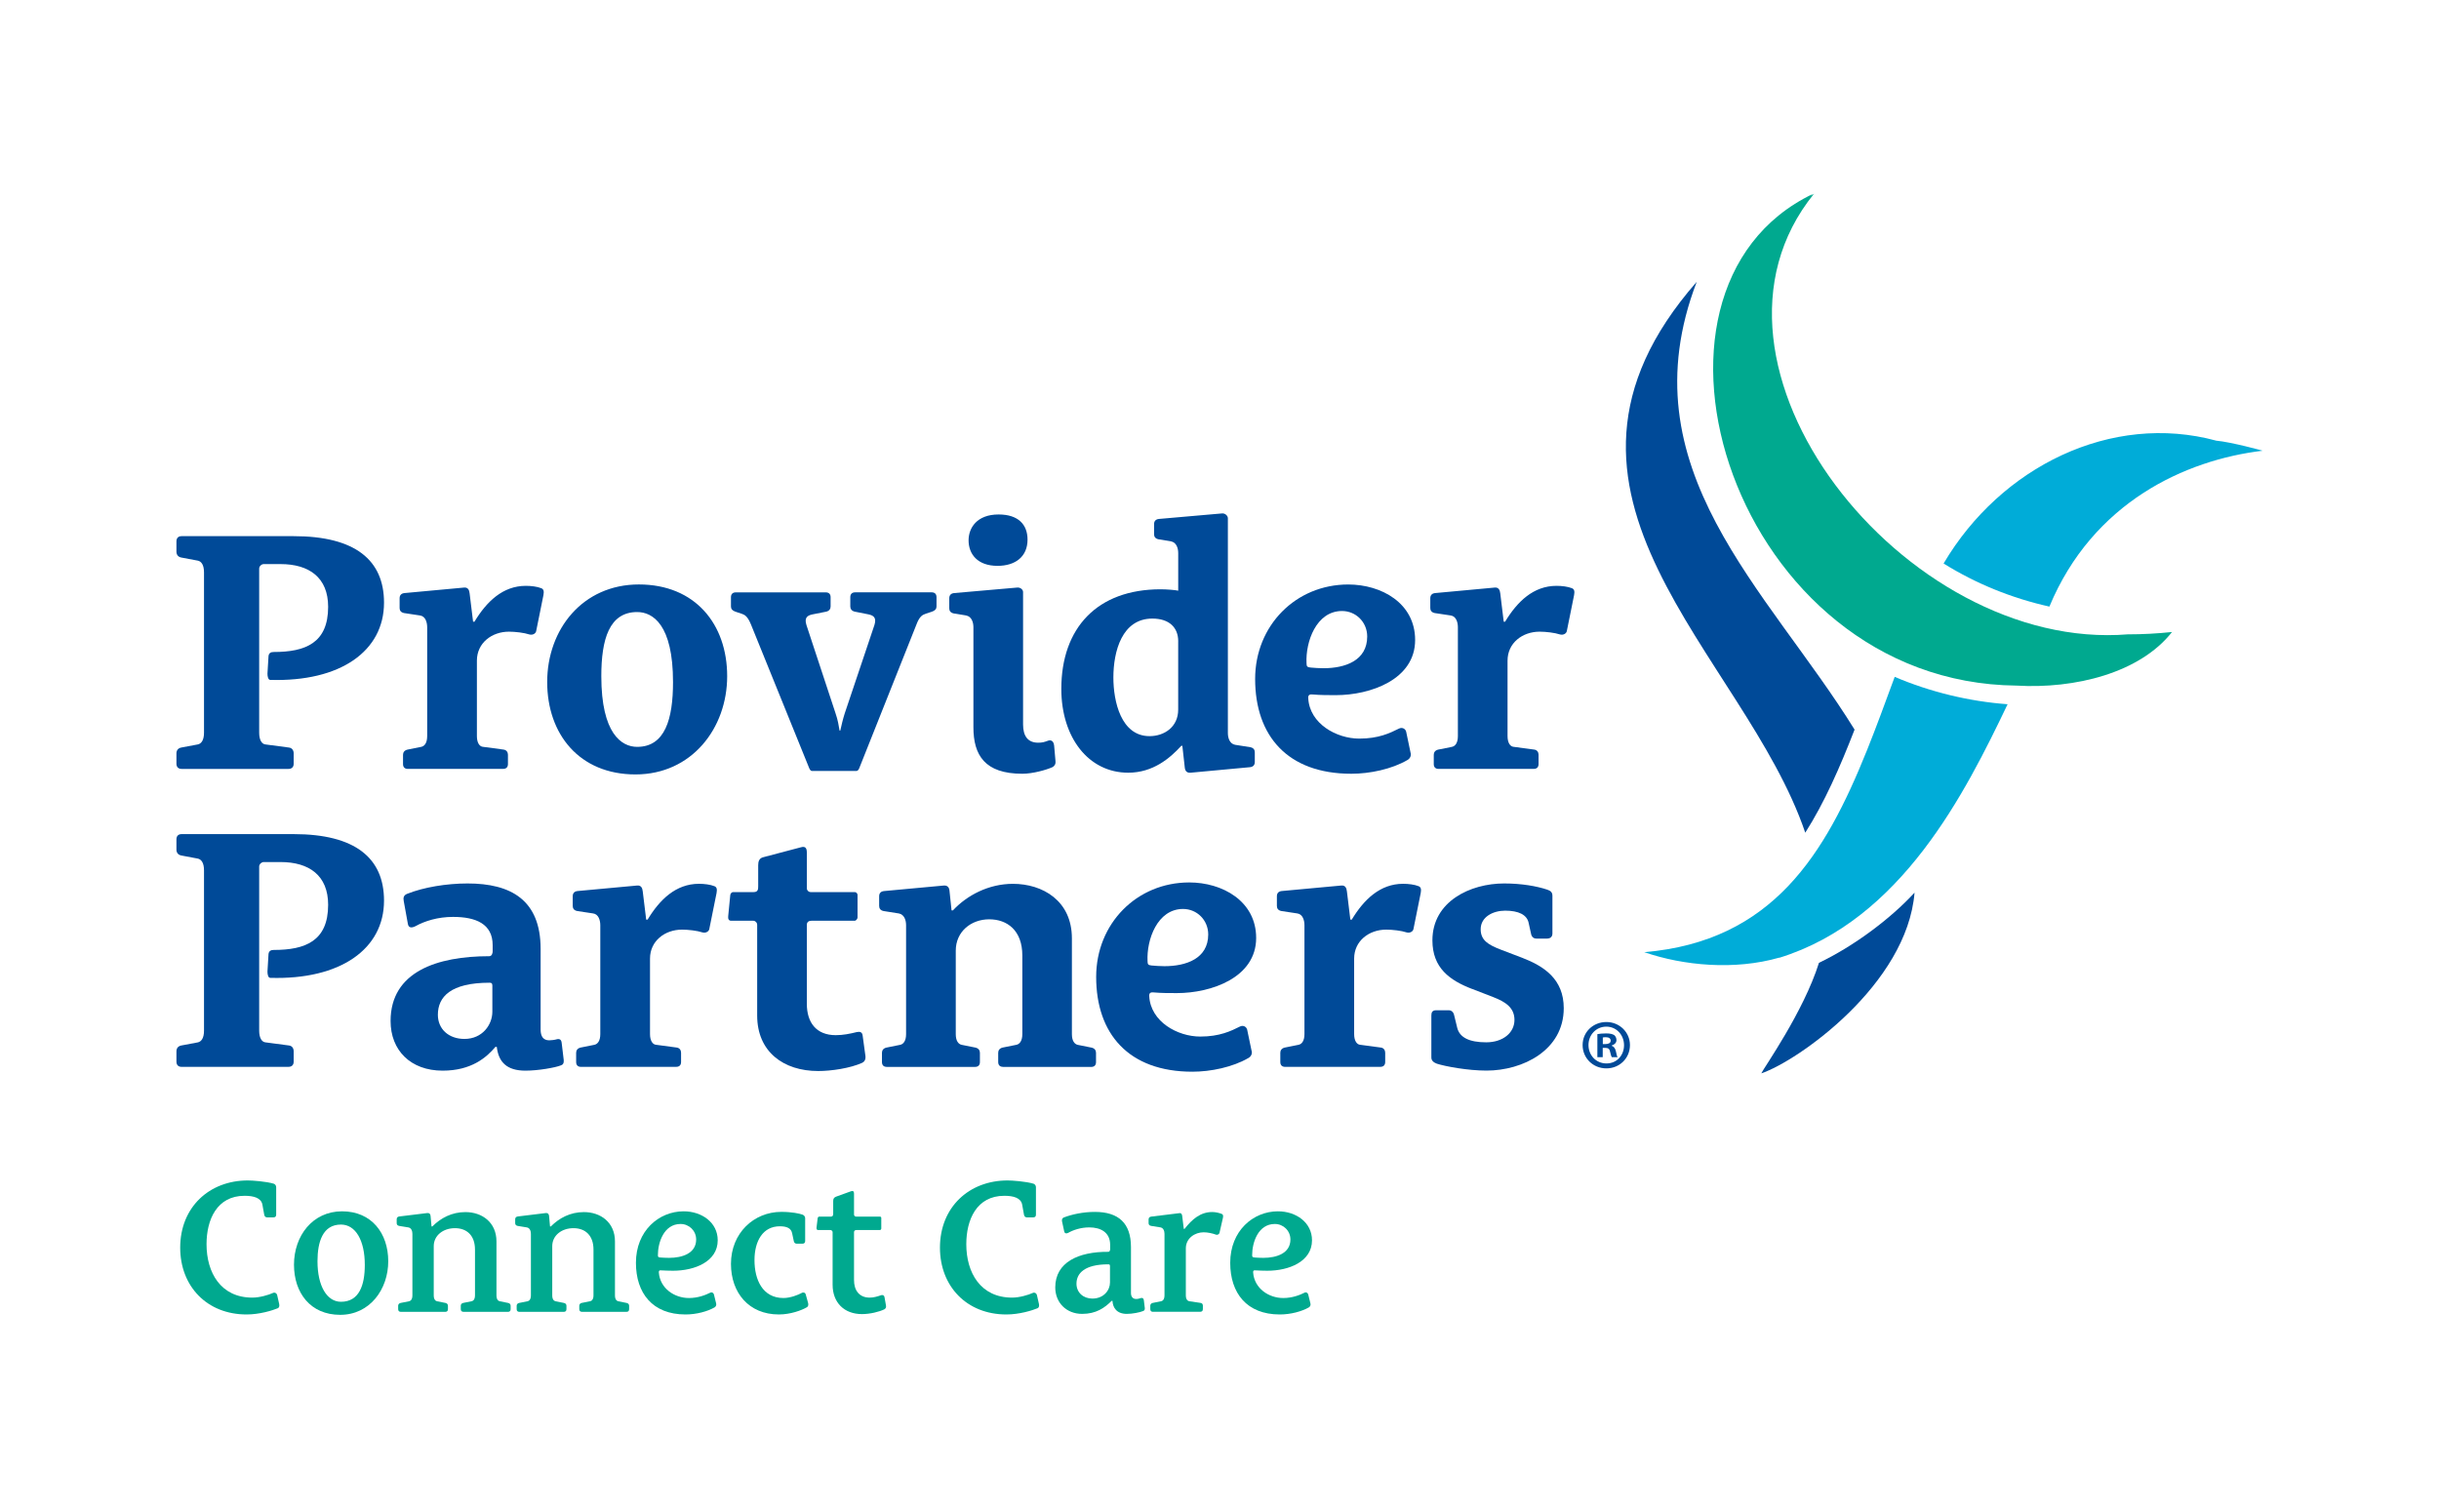<?xml version="1.0" ?>
<svg xmlns="http://www.w3.org/2000/svg" id="Layer_1" data-name="Layer 1" viewBox="-40.9 -40.9 791.8 490.8">
  
  
  <defs>
    
    
    <style>
      .cls-1 {
        fill: #00acd8;
      }

      .cls-2 {
        fill: #004a98;
      }

      .cls-3 {
        fill: #00a98f;
      }
    </style>
    
  
  </defs>
  
  
  <g>
    
    
    <g>
      
      
      <path class="cls-2" d="M509.93,50.6c-60.62,69.15,15.49,120.59,35.23,178.86,6.23-9.77,11.24-21.18,16.01-33.47-28.23-45.65-74.53-84.66-51.24-145.39"/>
      
      
      <path class="cls-2" d="M530.88,307.6c11.84-3.97,47.32-28.86,49.76-58.67-7.91,8.59-19.81,17.42-31.03,22.78-5.01,15.95-17.93,34.14-18.73,35.9"/>
      
      
      <path class="cls-1" d="M678.62,102.18s.09.02.13.04c-.09-.02-.2-.04-.3-.06.06,0,.11.02.17.02-34.11-9.26-70,8.45-88.55,39.88,10.52,6.55,22.11,11.26,34.35,13.99,14.09-33.91,44.19-47.62,69.18-50.6.36.01-10.37-2.87-14.98-3.27M678.54,107.2c.85-.22,1.64-.41,2.4-.59-.69.2-1.48.4-2.4.59"/>
      
      
      <path class="cls-1" d="M565.18,202.74c-13.55,33.69-30.56,61.98-72.28,65.51,12.76,4.4,29.37,5.93,43.83,1.77,0,.02-.01.04-.02.06,39.71-12.26,60.39-53.59,74.14-82.33-12.61-.92-25.31-4.04-36.65-8.89-3,8.15-5.92,16.18-9.02,23.89"/>
      
      
      <path class="cls-3" d="M650,165.05c-72.61,5.95-146.97-87.64-101.99-143.05-.39.23-.76.49-1.15.73.25-.21.47-.43.73-.64-65.38,31.37-25.69,158.7,66.15,159.61,18.94,1.12,40.02-4.07,50.49-17.4-4.84.51-9.6.76-14.23.76"/>
      
    
    </g>
    
    
    <g>
      
      
      <path class="cls-3" d="M49.74,382.56c.12.49,0,1.11-.43,1.29-1.78.74-5.96,2.03-10.14,2.03-12.9,0-21.57-9.16-21.57-21.69,0-13.15,9.46-21.82,21.94-21.82,1.47,0,5.96.31,8.42,1.05.43.12.8.61.8,1.11v8.97c0,.55-.31.86-.86.86h-2.09c-.43,0-.8-.25-.92-.8l-.61-3.38c-.43-2.15-2.83-2.83-5.78-2.83-9.03,0-12.35,7.8-12.35,15.73,0,9.22,4.61,17.33,14.87,17.33,2.4,0,5.28-.86,6.76-1.54.62-.25,1.17.18,1.29.68l.68,3.01Z"/>
      
      
      <path class="cls-3" d="M54.54,369.72c0-9.34,6.02-17.33,15.61-17.33s14.99,7.13,14.99,16.22-5.96,17.39-15.61,17.39-14.99-7.13-14.99-16.28ZM77.53,369.78c0-7.99-3.01-13.09-7.74-13.09-5.9,0-7.62,5.59-7.62,11.92,0,8.05,3.07,13.15,7.62,13.15,5.9,0,7.74-5.35,7.74-11.98Z"/>
      
      
      <path class="cls-3" d="M109.55,385.02c-.55,0-.86-.31-.86-.86v-1.11c0-.43.25-.8.8-.92l2.76-.55c.55-.12,1.05-.68,1.05-1.91v-14.87c0-4.55-2.64-6.94-6.51-6.94s-6.88,2.4-6.88,5.84v15.98c0,1.23.49,1.78,1.04,1.91l2.77.55c.55.12.8.49.8.92v1.11c0,.55-.31.86-.86.86h-14.44c-.55,0-.86-.31-.86-.86v-1.11c0-.43.25-.8.8-.92l2.77-.55c.55-.12,1.05-.68,1.05-1.91v-19.97c0-.86-.31-1.91-1.29-2.09l-3.01-.49c-.61-.12-.8-.49-.8-.92v-1.23c0-.55.31-.86.86-.92l9.09-1.11c.68-.06.98.31,1.05.92l.31,3.44h.25c2.76-2.76,6.33-4.67,10.75-4.67,5.41,0,10.08,3.32,10.08,9.53v17.51c0,1.23.49,1.78,1.04,1.91l2.76.55c.55.12.8.49.8.92v1.11c0,.55-.31.86-.86.86h-14.44Z"/>
      
      
      <path class="cls-3" d="M148.02,385.02c-.55,0-.86-.31-.86-.86v-1.11c0-.43.25-.8.8-.92l2.76-.55c.55-.12,1.05-.68,1.05-1.91v-14.87c0-4.55-2.64-6.94-6.51-6.94s-6.88,2.4-6.88,5.84v15.98c0,1.23.49,1.78,1.04,1.91l2.77.55c.55.12.8.49.8.92v1.11c0,.55-.31.86-.86.86h-14.44c-.55,0-.86-.31-.86-.86v-1.11c0-.43.25-.8.8-.92l2.77-.55c.55-.12,1.05-.68,1.05-1.91v-19.97c0-.86-.31-1.91-1.29-2.09l-3.01-.49c-.61-.12-.8-.49-.8-.92v-1.23c0-.55.31-.86.86-.92l9.09-1.11c.68-.06.98.31,1.05.92l.31,3.44h.25c2.76-2.76,6.33-4.67,10.75-4.67,5.41,0,10.08,3.32,10.08,9.53v17.51c0,1.23.49,1.78,1.04,1.91l2.76.55c.55.12.8.49.8.92v1.11c0,.55-.31.86-.86.86h-14.44Z"/>
      
      
      <path class="cls-3" d="M191.6,382.37c.12.49-.12.98-.55,1.23-2.27,1.29-5.84,2.28-9.4,2.28-10.75,0-16.1-6.95-16.1-16.78,0-10.38,7.44-16.71,15.49-16.71,5.9,0,11.06,3.63,11.06,9.4,0,6.94-7.5,9.89-14.5,9.89-1.41,0-2.7-.06-3.87-.12-.49-.06-.8.06-.74.68.37,5.16,5.04,8.3,9.77,8.3,2.95,0,5.41-.98,6.88-1.72.55-.31,1.11.06,1.23.55l.74,3.01ZM180.05,356.5c-5.47,0-7.37,6.08-7.37,10.08,0,.62.12.74.74.8.8.06,1.91.12,2.89.12,4.3,0,8.79-1.47,8.79-5.96,0-2.89-2.34-5.04-5.04-5.04Z"/>
      
      
      <path class="cls-3" d="M221.47,382.31c.12.55-.06,1.04-.43,1.23-1.66.98-5.28,2.34-9.09,2.34-9.77,0-15.55-7.07-15.55-16.41,0-10.02,7.44-16.9,16.35-16.9,3.44,0,5.96.55,6.94.92.43.18.8.61.8,1.11v7.44c0,.55-.31.86-.86.86h-1.9c-.43,0-.8-.25-.92-.8l-.55-2.58c-.31-1.6-1.66-2.27-3.99-2.27-5.47,0-8.23,4.73-8.23,11s2.58,12.29,9.4,12.29c2.21,0,4.73-.98,5.96-1.66.55-.31,1.17-.06,1.29.55l.8,2.89Z"/>
      
      
      <path class="cls-3" d="M246.73,383.05c.12.55-.18.98-.55,1.17-1.66.8-4.61,1.54-7.25,1.54-5.78,0-9.53-3.75-9.53-9.53v-17.08c0-.43-.43-.68-.74-.68h-3.99c-.37,0-.55-.31-.49-.8l.37-3.07c.06-.25.25-.49.49-.49h3.81c.61,0,.74-.43.74-.92v-4.12c0-.68.18-1.11.86-1.41l4.92-1.78c.68-.25.98.06.98.74v6.82c0,.37.31.67.68.67h7.74c.25,0,.43.18.43.43v3.44c0,.18-.18.49-.43.49h-7.68c-.43,0-.74.25-.74.68v15.55c0,3.32,1.66,5.71,5.1,5.71,1.29,0,2.52-.37,3.75-.8.49-.12.98.06,1.05.68l.49,2.76Z"/>
      
      
      <path class="cls-3" d="M296.39,382.56c.12.49,0,1.11-.43,1.29-1.78.74-5.96,2.03-10.14,2.03-12.9,0-21.57-9.16-21.57-21.69,0-13.15,9.46-21.82,21.94-21.82,1.47,0,5.96.31,8.42,1.05.43.12.8.61.8,1.11v8.97c0,.55-.31.86-.86.86h-2.09c-.43,0-.8-.25-.92-.8l-.61-3.38c-.43-2.15-2.83-2.83-5.78-2.83-9.03,0-12.35,7.8-12.35,15.73,0,9.22,4.61,17.33,14.87,17.33,2.4,0,5.28-.86,6.76-1.54.62-.25,1.17.18,1.29.68l.68,3.01Z"/>
      
      
      <path class="cls-3" d="M330.75,383.79c.06.55-.18.86-.55.98-1.05.43-3.44.92-5.28.92-3.26,0-4.55-1.97-4.67-4.24h-.25c-2.27,2.27-5.04,4.24-9.59,4.24-5.16,0-8.73-3.69-8.73-8.6,0-8.17,7.56-11.62,17.21-11.55.49,0,.61-.55.61-.86v-1.41c0-4-3.01-5.66-6.76-5.66-2.7,0-5.16.8-6.88,1.78-.61.31-1.17.18-1.29-.55l-.68-3.13c-.12-.55,0-1.05.49-1.29,2.7-1.05,6.39-1.84,10.14-1.84,7.68,0,11.74,3.63,11.74,11.43v14.93c0,1.17.61,1.91,1.66,1.91.62,0,.98-.12,1.6-.31.49-.12.86.12.92.74l.31,2.52ZM319.44,370.15c0-.43-.12-.55-.55-.55-7.62,0-10.32,2.89-10.32,6.27,0,2.89,2.21,4.85,5.16,4.85,3.69,0,5.72-2.7,5.72-5.22v-5.34Z"/>
      
      
      <path class="cls-3" d="M333.39,385.02c-.55,0-.86-.31-.86-.86v-1.11c0-.43.25-.8.8-.92l2.76-.55c.55-.12,1.05-.68,1.05-1.91v-19.97c0-.86-.31-1.91-1.29-2.09l-3.07-.49c-.62-.12-.8-.49-.8-.92v-1.17c0-.55.31-.86.86-.92l9.03-1.11c.74-.12.98.31,1.04,1.04l.49,4.05h.25c2.46-3.13,5.16-5.47,8.97-5.47,1.04,0,2.21.25,3.13.62.43.18.49.61.37,1.23l-1.11,4.86c-.06.43-.61.86-1.23.61-.98-.37-2.58-.74-3.93-.74-2.83,0-5.78,1.91-5.78,5.22v15.24c0,1.23.49,1.78,1.04,1.91l3.69.55c.62.06.8.49.8.92v1.11c0,.55-.31.86-.86.86h-15.36Z"/>
      
      
      <path class="cls-3" d="M384.53,382.37c.12.49-.12.98-.55,1.23-2.27,1.29-5.84,2.28-9.4,2.28-10.75,0-16.1-6.95-16.1-16.78,0-10.38,7.44-16.71,15.49-16.71,5.9,0,11.06,3.63,11.06,9.4,0,6.94-7.5,9.89-14.5,9.89-1.41,0-2.7-.06-3.87-.12-.49-.06-.8.06-.74.68.37,5.16,5.04,8.3,9.77,8.3,2.95,0,5.41-.98,6.88-1.72.55-.31,1.11.06,1.23.55l.74,3.01ZM372.97,356.5c-5.47,0-7.37,6.08-7.37,10.08,0,.62.12.74.74.8.8.06,1.9.12,2.89.12,4.3,0,8.79-1.47,8.79-5.96,0-2.89-2.33-5.04-5.04-5.04Z"/>
      
    
    </g>
    
    
    <path class="cls-2" d="M18.06,208.75c-1.01,0-1.68-.56-1.68-1.68v-3.36c0-.9.45-1.68,1.57-1.9l5.37-1.01c1.12-.23,2.01-1.34,2.01-3.81v-52.05c0-2.46-.89-3.58-2.01-3.81l-5.37-1.01c-1.12-.22-1.57-1.01-1.57-1.9v-3.36c0-1.12.67-1.68,1.68-1.68h36.38c19.92,0,29.33,7.73,29.33,21.6,0,15.67-14.1,25.75-36.94,25.07-.67,0-.9-1.12-.9-2.01l.34-5.71c.11-1.01.78-1.34,1.68-1.34,10.3,0,17.68-2.91,17.68-14.66,0-9.51-6.16-13.88-15.45-13.88h-5.48c-.67,0-1.46.67-1.46,1.46v53.28c0,2.46.9,3.69,2.02,3.81l7.61,1.01c1.12.11,1.57,1.01,1.57,1.9v3.36c0,1.12-.67,1.68-1.68,1.68H18.06Z"/>
    
    
    <path class="cls-2" d="M91.51,208.75c-1.01,0-1.57-.56-1.57-1.57v-3.02c0-.78.45-1.46,1.46-1.68l4.48-.9c1.01-.22,1.9-1.23,1.9-3.47v-35.37c0-1.57-.56-3.58-2.35-3.81l-5.15-.78c-1.12-.23-1.45-.9-1.45-1.68v-3.13c0-1.01.56-1.57,1.57-1.68l19.37-1.79c1.23-.11,1.68.78,1.79,1.9l1.12,9.18h.45c3.92-6.49,9.18-11.64,16.68-11.64,1.68,0,3.69.23,5.04.78.78.34.89,1.01.67,2.24l-2.35,11.64c-.11.78-1.12,1.45-2.24,1.12-1.68-.56-4.59-.9-6.6-.9-5.6,0-10.41,3.69-10.41,9.4v24.51c0,2.24.9,3.36,1.9,3.47l6.72.9c1.01.11,1.46.9,1.46,1.68v3.02c0,1.01-.56,1.57-1.57,1.57h-30.9Z"/>
    
    
    <path class="cls-2" d="M177.59,180.54c0-18.69-6.61-22.72-11.64-22.72-9.07,0-11.64,8.84-11.64,20.82,0,18.69,6.6,22.95,11.64,22.95,9.07,0,11.64-9.07,11.64-21.04M136.74,180.54c0-17.13,11.53-31.68,29.77-31.68s28.66,12.87,28.66,29.78-11.53,31.9-29.77,31.9-28.66-13.1-28.66-30"/>
    
    
    <path class="cls-2" d="M222.71,209.42c-.34,0-.67-.34-.9-.9l-18.92-46.68c-1.12-2.69-2.02-3.13-3.02-3.47l-2.02-.67c-1.01-.34-1.45-.9-1.45-1.68v-3.02c0-1.01.56-1.57,1.57-1.57h29.21c1.01,0,1.57.56,1.57,1.57v3.02c0,.78-.45,1.46-1.45,1.68l-4.48.89c-1.57.34-2.69,1.01-1.91,3.47l9.41,28.54c.89,2.58,1,3.92,1.34,5.71h.23c.34-1.57.9-3.92,1.45-5.6l9.63-28.66c.78-2.46-.34-3.13-1.9-3.47l-4.48-.89c-1.01-.23-1.45-.9-1.45-1.68v-3.02c0-1.01.56-1.57,1.57-1.57h24.85c1.01,0,1.57.56,1.57,1.57v3.02c0,.78-.45,1.34-1.46,1.68l-2.02.67c-1.01.34-2.01.78-3.02,3.47l-18.58,46.68c-.22.56-.56.9-.89.9h-14.44Z"/>
    
    
    <path class="cls-2" d="M282.94,142.82c-6.49,0-9.4-3.81-9.4-8.28,0-4.03,2.69-8.4,9.74-8.4,6.49,0,9.4,3.36,9.4,8.17,0,5.49-3.92,8.51-9.74,8.51M301.75,206.29c.11.9-.34,1.57-1.01,1.9-2.01.9-6.38,2.13-9.74,2.13-12.2,0-15.89-6.04-15.89-15.11v-32.46c0-1.57-.56-3.47-2.35-3.81l-4.03-.67c-1.12-.23-1.46-.9-1.46-1.68v-3.25c0-1.01.56-1.57,1.57-1.68l20.48-1.79c.9-.11,1.91.56,1.91,1.46v42.98c0,3.81,1.57,5.93,4.92,5.93,1.34,0,2.02-.22,3.25-.67.23-.11,1.68-.45,1.91,1.57l.45,5.15Z"/>
    
    
    <path class="cls-2" d="M341.6,167.33c0-4.48-2.91-7.39-8.4-7.39-9.85,0-12.65,10.63-12.65,19.14,0,7.73,2.46,19.03,11.75,19.03,4.7,0,9.29-2.91,9.29-8.62v-22.16ZM345.63,209.98c-1.23.11-1.79-.56-1.9-1.68l-.79-7.05h-.34c-3.69,4.03-9.18,8.73-17.24,8.73-12.87,0-21.71-11.42-21.71-27.2,0-19.81,11.64-32.35,32.24-32.35,1.9,0,4.81.23,5.71.45v-12.2c0-1.57-.56-3.47-2.35-3.81l-4.03-.67c-1.12-.22-1.46-.9-1.46-1.68v-3.25c0-1.01.56-1.57,1.57-1.68l20.48-1.79c.9-.11,1.91.67,1.91,1.57v69.74c0,1.57.56,3.47,2.35,3.81l4.93.78c1.12.23,1.46.9,1.46,1.68v3.13c0,1.01-.56,1.57-1.57,1.68l-19.25,1.79Z"/>
    
    
    <path class="cls-2" d="M394.78,157.48c-8.4,0-11.87,10.07-11.53,16.9,0,1.12.22,1.34,1.34,1.46,1.23.11,2.8.22,4.14.22,7.05,0,14.22-2.46,14.22-10.3,0-4.7-3.69-8.28-8.17-8.28M417.06,203.6c.22.9-.22,1.79-1.01,2.24-5.15,3.02-12.31,4.48-18.25,4.48-20.71,0-31.23-12.31-31.23-30.78,0-17.35,13.21-30.67,30.22-30.67,10.75,0,21.72,6.04,21.72,18.02,0,12.87-14.55,17.91-25.74,17.91-2.46,0-5.04,0-7.5-.22-.9-.11-1.57.11-1.46,1.23.45,8.28,9.18,13.1,16.57,13.1,6.27,0,9.96-1.79,12.87-3.25,1.12-.56,2.13.11,2.35,1.01l1.45,6.94Z"/>
    
    
    <path class="cls-2" d="M426.13,208.75c-1.01,0-1.57-.56-1.57-1.57v-3.02c0-.78.45-1.46,1.45-1.68l4.48-.9c1.01-.22,1.9-1.23,1.9-3.47v-35.37c0-1.57-.56-3.58-2.35-3.81l-5.15-.78c-1.12-.23-1.46-.9-1.46-1.68v-3.13c0-1.01.56-1.57,1.57-1.68l19.36-1.79c1.23-.11,1.68.78,1.79,1.9l1.12,9.18h.45c3.92-6.49,9.18-11.64,16.68-11.64,1.68,0,3.69.23,5.04.78.78.34.89,1.01.67,2.24l-2.35,11.64c-.11.78-1.12,1.45-2.24,1.12-1.68-.56-4.59-.9-6.6-.9-5.6,0-10.41,3.69-10.41,9.4v24.51c0,2.24.9,3.36,1.91,3.47l6.71.9c1.01.11,1.45.9,1.45,1.68v3.02c0,1.01-.56,1.57-1.57,1.57h-30.9Z"/>
    
    
    <path class="cls-2" d="M18.06,305.49c-1.01,0-1.68-.56-1.68-1.68v-3.36c0-.9.45-1.68,1.57-1.9l5.37-1.01c1.12-.23,2.01-1.34,2.01-3.81v-52.05c0-2.46-.89-3.58-2.01-3.81l-5.37-1.01c-1.12-.22-1.57-1.01-1.57-1.9v-3.36c0-1.12.67-1.68,1.68-1.68h36.38c19.92,0,29.33,7.73,29.33,21.6,0,15.67-14.1,25.75-36.94,25.07-.67,0-.9-1.12-.9-2.01l.34-5.71c.11-1.01.78-1.34,1.68-1.34,10.3,0,17.68-2.91,17.68-14.66,0-9.51-6.16-13.88-15.45-13.88h-5.48c-.67,0-1.46.67-1.46,1.45v53.28c0,2.46.9,3.69,2.02,3.81l7.61,1.01c1.12.11,1.57,1.01,1.57,1.9v3.36c0,1.12-.67,1.68-1.68,1.68H18.06Z"/>
    
    
    <path class="cls-2" d="M118.93,279.07c0-.67-.23-.9-.89-.9-12.65,0-16.79,4.59-16.79,10.41,0,4.59,3.47,7.84,8.62,7.84,5.82,0,9.07-4.59,9.07-8.84v-8.51ZM142.1,303.25c.11,1.23-.34,1.57-1.01,1.79-1.68.67-7.16,1.68-11.42,1.68-6.05,0-8.73-2.8-9.29-7.72h-.45c-2.91,3.47-7.84,7.72-17.13,7.72-10.41,0-16.9-6.6-16.9-16.12,0-16.01,15.11-21.04,32.02-21.04.89,0,1.12-1.01,1.12-1.57v-2.01c0-6.94-5.48-9.18-12.87-9.18-4.93,0-9.18,1.34-12.2,3.02-1.12.56-2.24.67-2.46-.78l-1.34-7.39c-.22-1.12,0-1.9,1.12-2.35,5.37-2.13,12.76-3.36,19.59-3.36,14.1,0,23.73,5.37,23.73,21.27v26.19c0,2.24.9,3.47,2.8,3.47.56,0,1.68-.11,2.46-.34.89-.23,1.45.11,1.57,1.12l.67,5.6Z"/>
    
    
    <path class="cls-2" d="M147.71,305.49c-1.01,0-1.57-.56-1.57-1.57v-3.02c0-.78.45-1.45,1.46-1.68l4.48-.9c1.01-.22,1.9-1.23,1.9-3.47v-35.37c0-1.57-.56-3.58-2.35-3.81l-5.15-.78c-1.12-.23-1.45-.9-1.45-1.68v-3.13c0-1.01.56-1.57,1.57-1.68l19.37-1.79c1.23-.11,1.68.78,1.79,1.9l1.12,9.18h.45c3.92-6.49,9.18-11.64,16.68-11.64,1.68,0,3.69.23,5.04.78.78.34.89,1.01.67,2.24l-2.35,11.64c-.11.78-1.12,1.45-2.24,1.12-1.68-.56-4.59-.9-6.6-.9-5.6,0-10.41,3.69-10.41,9.4v24.51c0,2.24.9,3.36,1.9,3.47l6.72.9c1.01.11,1.46.9,1.46,1.68v3.02c0,1.01-.56,1.57-1.57,1.57h-30.9Z"/>
    
    
    <path class="cls-2" d="M240.06,302.02c.11,1.12-.34,1.79-1.01,2.13-3.92,1.79-10.07,2.69-14.33,2.69-11.3,0-19.81-6.27-19.81-18.02v-29.44c0-.78-.67-1.34-1.23-1.34h-7.28c-.67,0-1.01-.56-.9-1.46l.67-6.83c0-.45.45-1.01.9-1.01h6.72c1.45,0,1.45-1.01,1.45-2.01v-6.72c0-1.23.34-2.24,1.57-2.57l12.32-3.25c1.57-.45,1.9.45,1.9,1.79v11.53c0,.67.56,1.23,1.23,1.23h14.33c.45,0,.9.45.9.9v7.39c0,.34-.45,1.01-.9,1.01h-13.99c-1.01,0-1.57.45-1.57,1.34v25.63c0,6.05,3.02,10.19,9.4,10.19,2.35,0,4.59-.45,6.83-1.01,1.01-.22,1.79,0,1.9,1.23l.9,6.6Z"/>
    
    
    <path class="cls-2" d="M284.73,305.49c-1.01,0-1.57-.56-1.57-1.57v-3.02c0-.78.45-1.45,1.45-1.68l4.48-.9c1-.22,1.9-1.23,1.9-3.47v-25.52c0-8.17-4.93-11.75-10.75-11.75s-10.86,3.92-10.86,10.19v27.09c0,2.24.89,3.25,1.9,3.47l4.48.9c1.01.23,1.46.9,1.46,1.68v3.02c0,1.01-.56,1.57-1.57,1.57h-28.66c-1.01,0-1.57-.56-1.57-1.57v-3.02c0-.78.45-1.45,1.45-1.68l4.48-.9c1.01-.22,1.9-1.23,1.9-3.47v-35.37c0-1.57-.56-3.47-2.35-3.81l-4.93-.78c-1.12-.23-1.46-.9-1.46-1.68v-3.13c0-1.01.56-1.57,1.57-1.68l19.36-1.79c1.23-.11,1.79.56,1.9,1.68l.67,6.38h.45c4.59-4.93,11.64-8.62,19.48-8.62,9.63,0,19.14,5.48,19.14,17.69v31.12c0,2.24.9,3.25,1.9,3.47l4.48.9c1.01.23,1.45.9,1.45,1.68v3.02c0,1.01-.56,1.57-1.57,1.57h-28.66Z"/>
    
    
    <path class="cls-2" d="M343.17,254.22c-8.4,0-11.87,10.07-11.53,16.9,0,1.12.22,1.34,1.34,1.46,1.23.11,2.8.22,4.14.22,7.05,0,14.22-2.46,14.22-10.3,0-4.7-3.69-8.28-8.17-8.28M365.45,300.34c.22.9-.22,1.79-1.01,2.24-5.15,3.02-12.31,4.48-18.25,4.48-20.71,0-31.23-12.31-31.23-30.78,0-17.35,13.21-30.67,30.22-30.67,10.74,0,21.72,6.04,21.72,18.02,0,12.87-14.55,17.91-25.75,17.91-2.46,0-5.04,0-7.5-.22-.9-.11-1.57.11-1.46,1.23.45,8.28,9.18,13.1,16.57,13.1,6.27,0,9.96-1.79,12.87-3.25,1.12-.56,2.13.11,2.35,1.01l1.45,6.94Z"/>
    
    
    <path class="cls-2" d="M376.31,305.49c-1.01,0-1.57-.56-1.57-1.57v-3.02c0-.78.45-1.45,1.46-1.68l4.48-.9c1.01-.22,1.9-1.23,1.9-3.47v-35.37c0-1.57-.56-3.58-2.35-3.81l-5.15-.78c-1.12-.23-1.45-.9-1.45-1.68v-3.13c0-1.01.56-1.57,1.57-1.68l19.37-1.79c1.23-.11,1.68.78,1.79,1.9l1.12,9.18h.45c3.92-6.49,9.18-11.64,16.68-11.64,1.68,0,3.69.23,5.04.78.78.34.89,1.01.67,2.24l-2.35,11.64c-.11.78-1.12,1.45-2.24,1.12-1.68-.56-4.59-.9-6.61-.9-5.6,0-10.41,3.69-10.41,9.4v24.51c0,2.24.9,3.36,1.9,3.47l6.72.9c1.01.11,1.46.9,1.46,1.68v3.02c0,1.01-.56,1.57-1.57,1.57h-30.89Z"/>
    
    
    <path class="cls-2" d="M436.99,280.19c-7.28-2.8-12.87-6.83-12.87-15.78,0-12.65,12.31-18.47,23.29-18.47,5.71,0,10.63.89,13.99,2.01.89.34,1.68.67,1.68,2.01v12.2c0,1.01-.56,1.68-1.79,1.68h-3.36c-.89,0-1.57-.45-1.79-1.57l-.79-3.58c-.56-2.58-3.24-3.92-7.61-3.92-3.92,0-7.95,2.01-7.95,6.04,0,3.58,2.46,5.04,6.49,6.6l7.05,2.69c6.94,2.69,13.43,6.83,13.43,16.34,0,13.66-13.32,20.26-25.07,20.26-6.04,0-13.32-1.34-16.12-2.24-.9-.34-1.79-.9-1.79-2.01v-13.66c0-1.01.34-1.68,1.57-1.68h4.03c.9,0,1.57.56,1.79,1.57l1.01,4.14c.78,3.13,3.92,4.7,9.4,4.7s9.18-3.13,9.18-7.27c0-3.92-2.8-5.82-6.83-7.39l-6.94-2.69Z"/>
    
  
  </g>
  
  
  <path class="cls-2" d="M488.25,298.41c0,4.24-3.33,7.57-7.66,7.57s-7.71-3.33-7.71-7.57,3.42-7.48,7.71-7.48,7.66,3.33,7.66,7.48ZM474.79,298.41c0,3.33,2.46,5.97,5.84,5.97s5.7-2.65,5.7-5.93-2.42-6.02-5.75-6.02-5.79,2.69-5.79,5.97ZM479.4,302.34h-1.73v-7.48c.68-.14,1.64-.23,2.87-.23,1.41,0,2.05.23,2.6.55.41.32.73.91.73,1.64,0,.82-.64,1.46-1.55,1.73v.09c.73.27,1.14.82,1.37,1.82.23,1.14.36,1.6.55,1.87h-1.87c-.23-.27-.36-.96-.59-1.82-.14-.82-.59-1.19-1.55-1.19h-.82v3.01ZM479.45,298.09h.82c.96,0,1.73-.32,1.73-1.09,0-.68-.5-1.14-1.6-1.14-.46,0-.77.05-.96.09v2.14Z"/>
  

</svg>
